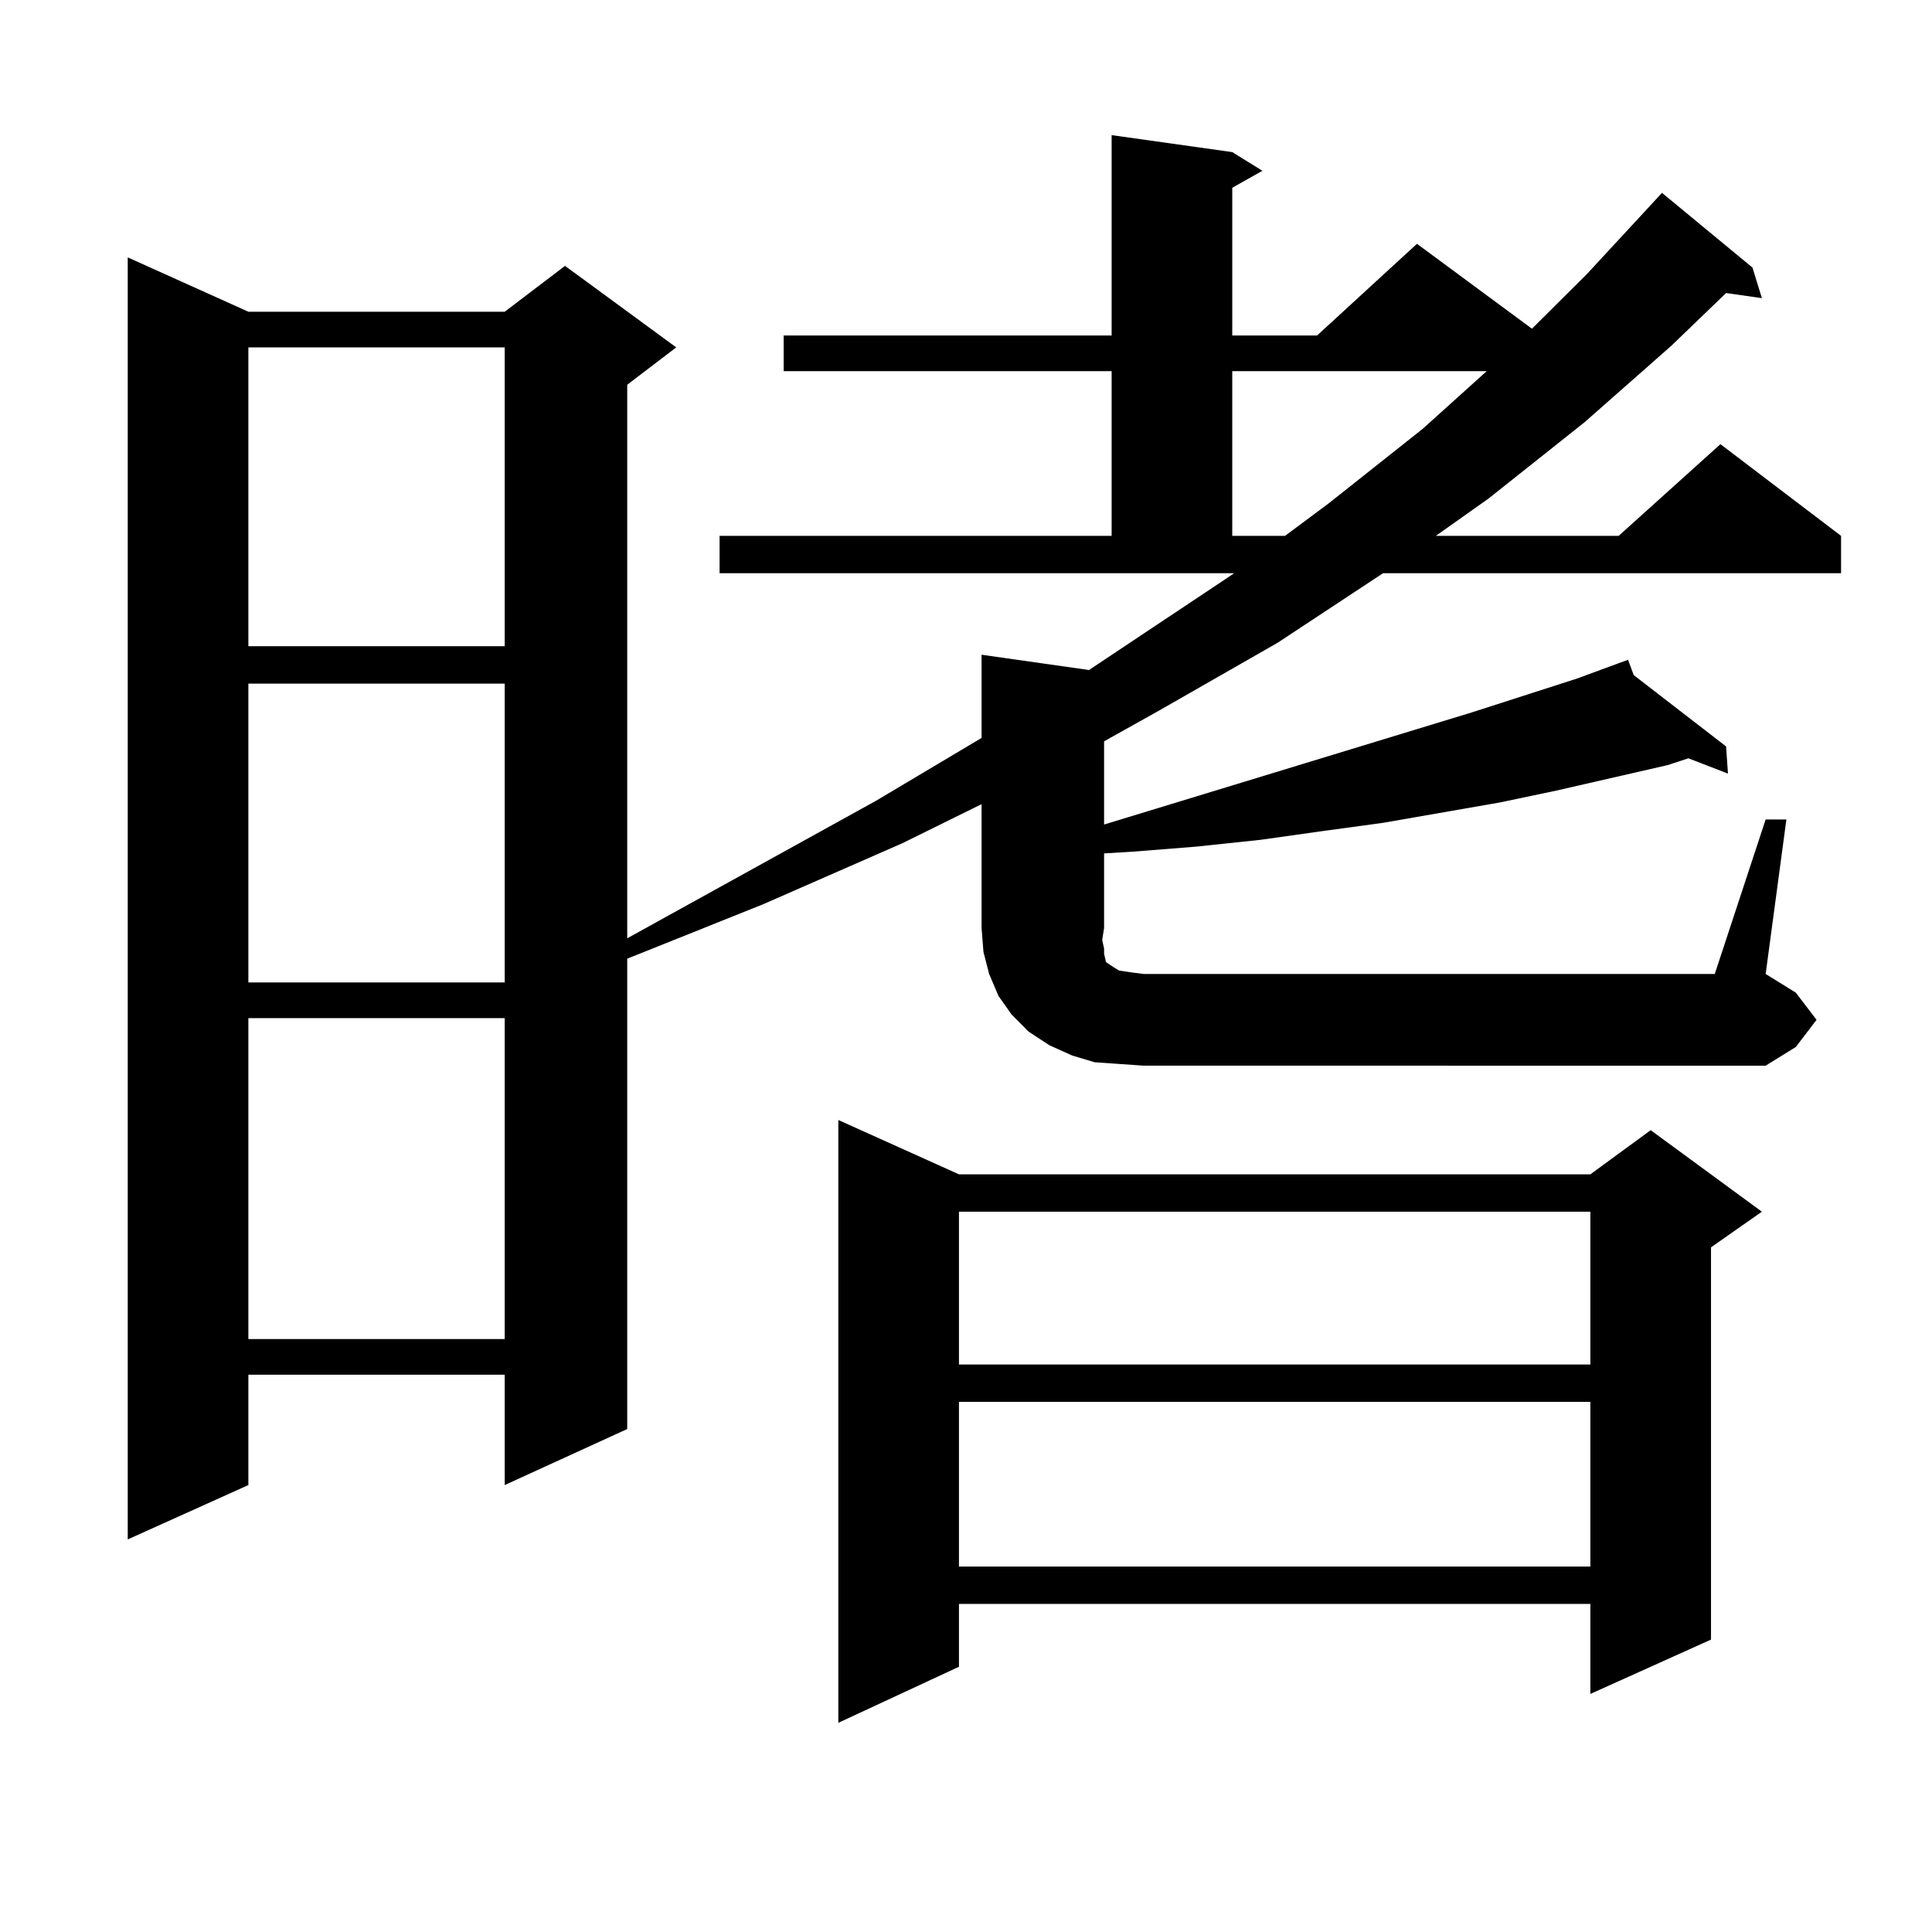 <?xml version="1.0" encoding="utf-8"?>
<!-- Generator: Adobe Illustrator 16.0.0, SVG Export Plug-In . SVG Version: 6.00 Build 0)  -->
<!DOCTYPE svg PUBLIC "-//W3C//DTD SVG 1.1//EN" "http://www.w3.org/Graphics/SVG/1.1/DTD/svg11.dtd">
<svg version="1.1" id="图层_1" xmlns="http://www.w3.org/2000/svg" xmlns:xlink="http://www.w3.org/1999/xlink" x="0px" y="0px"
	 width="1000px" height="1000px" viewBox="0 0 1000 1000" enable-background="new 0 0 1000 1000" xml:space="preserve">
<path d="M579.278,550.703l-12.683-0.879l-11.707-3.516l-11.707-5.273l-10.731-7.031l-8.78-8.789l-6.829-9.668l-4.878-11.426
	l-2.927-11.426l-0.976-12.305v-64.16l-40.975,20.215l-72.193,31.641l-70.242,28.125v243.457l-63.413,29.004v-57.129h-132.68v57.129
	L66.12,796.797V133.223l62.438,28.125h132.68l31.219-23.73l57.56,42.188l-25.365,19.336v286.523l128.777-71.191l54.633-32.52
	v-43.066l55.608,7.91l71.218-47.461l3.902-2.637H372.454v-19.336h202.922v-85.254H405.624v-18.457h169.752V69.941l62.438,8.789
	l15.609,9.668l-15.609,8.789v76.465h43.901l51.706-47.461l59.511,43.945l28.292-28.125l39.023-42.188l46.828,38.672l4.878,15.82
	l-18.536-2.637l-28.292,27.246l-44.877,39.551l-49.755,39.551l-27.316,19.336h94.632l52.682-47.461l62.438,47.461v19.336H715.86
	l-54.633,36.035l-61.462,35.156l-28.292,15.82v43.066l190.239-58.008l54.633-17.578l21.463-7.91l4.878-1.758l2.927,7.91
	l47.804,36.914l0.976,14.063l-20.487-7.91l-10.731,3.516l-57.56,13.184l-29.268,6.152l-30.243,5.273l-30.243,5.273l-32.194,4.395
	l-31.219,4.395l-33.17,3.516l-33.17,2.637l-14.634,0.879v38.672l-0.976,6.152l0.976,4.395v2.637l0.976,4.395l3.902,2.637
	l2.927,1.758l5.854,0.879l6.829,0.879h295.603l26.341-79.98h10.731l-10.731,79.98l15.609,9.668l10.731,14.063l-10.731,14.063
	l-15.609,9.668H591.961L579.278,550.703z M128.558,179.805v154.688h132.68V179.805H128.558z M128.558,353.828v154.688h132.68
	V353.828H128.558z M128.558,526.973v166.113h132.68V526.973H128.558z M496.354,607.832h326.821l31.219-22.852l57.56,42.188
	l-26.341,18.457v203.027l-62.438,28.125v-46.582H496.354v32.52l-62.438,29.004V579.707L496.354,607.832z M496.354,627.168v79.102
	h326.821v-79.102H496.354z M496.354,725.605v85.254h326.821v-85.254H496.354z M637.813,192.109v85.254h27.316l22.438-16.699
	l48.779-38.672l33.17-29.883H637.813z"/>
</svg>
